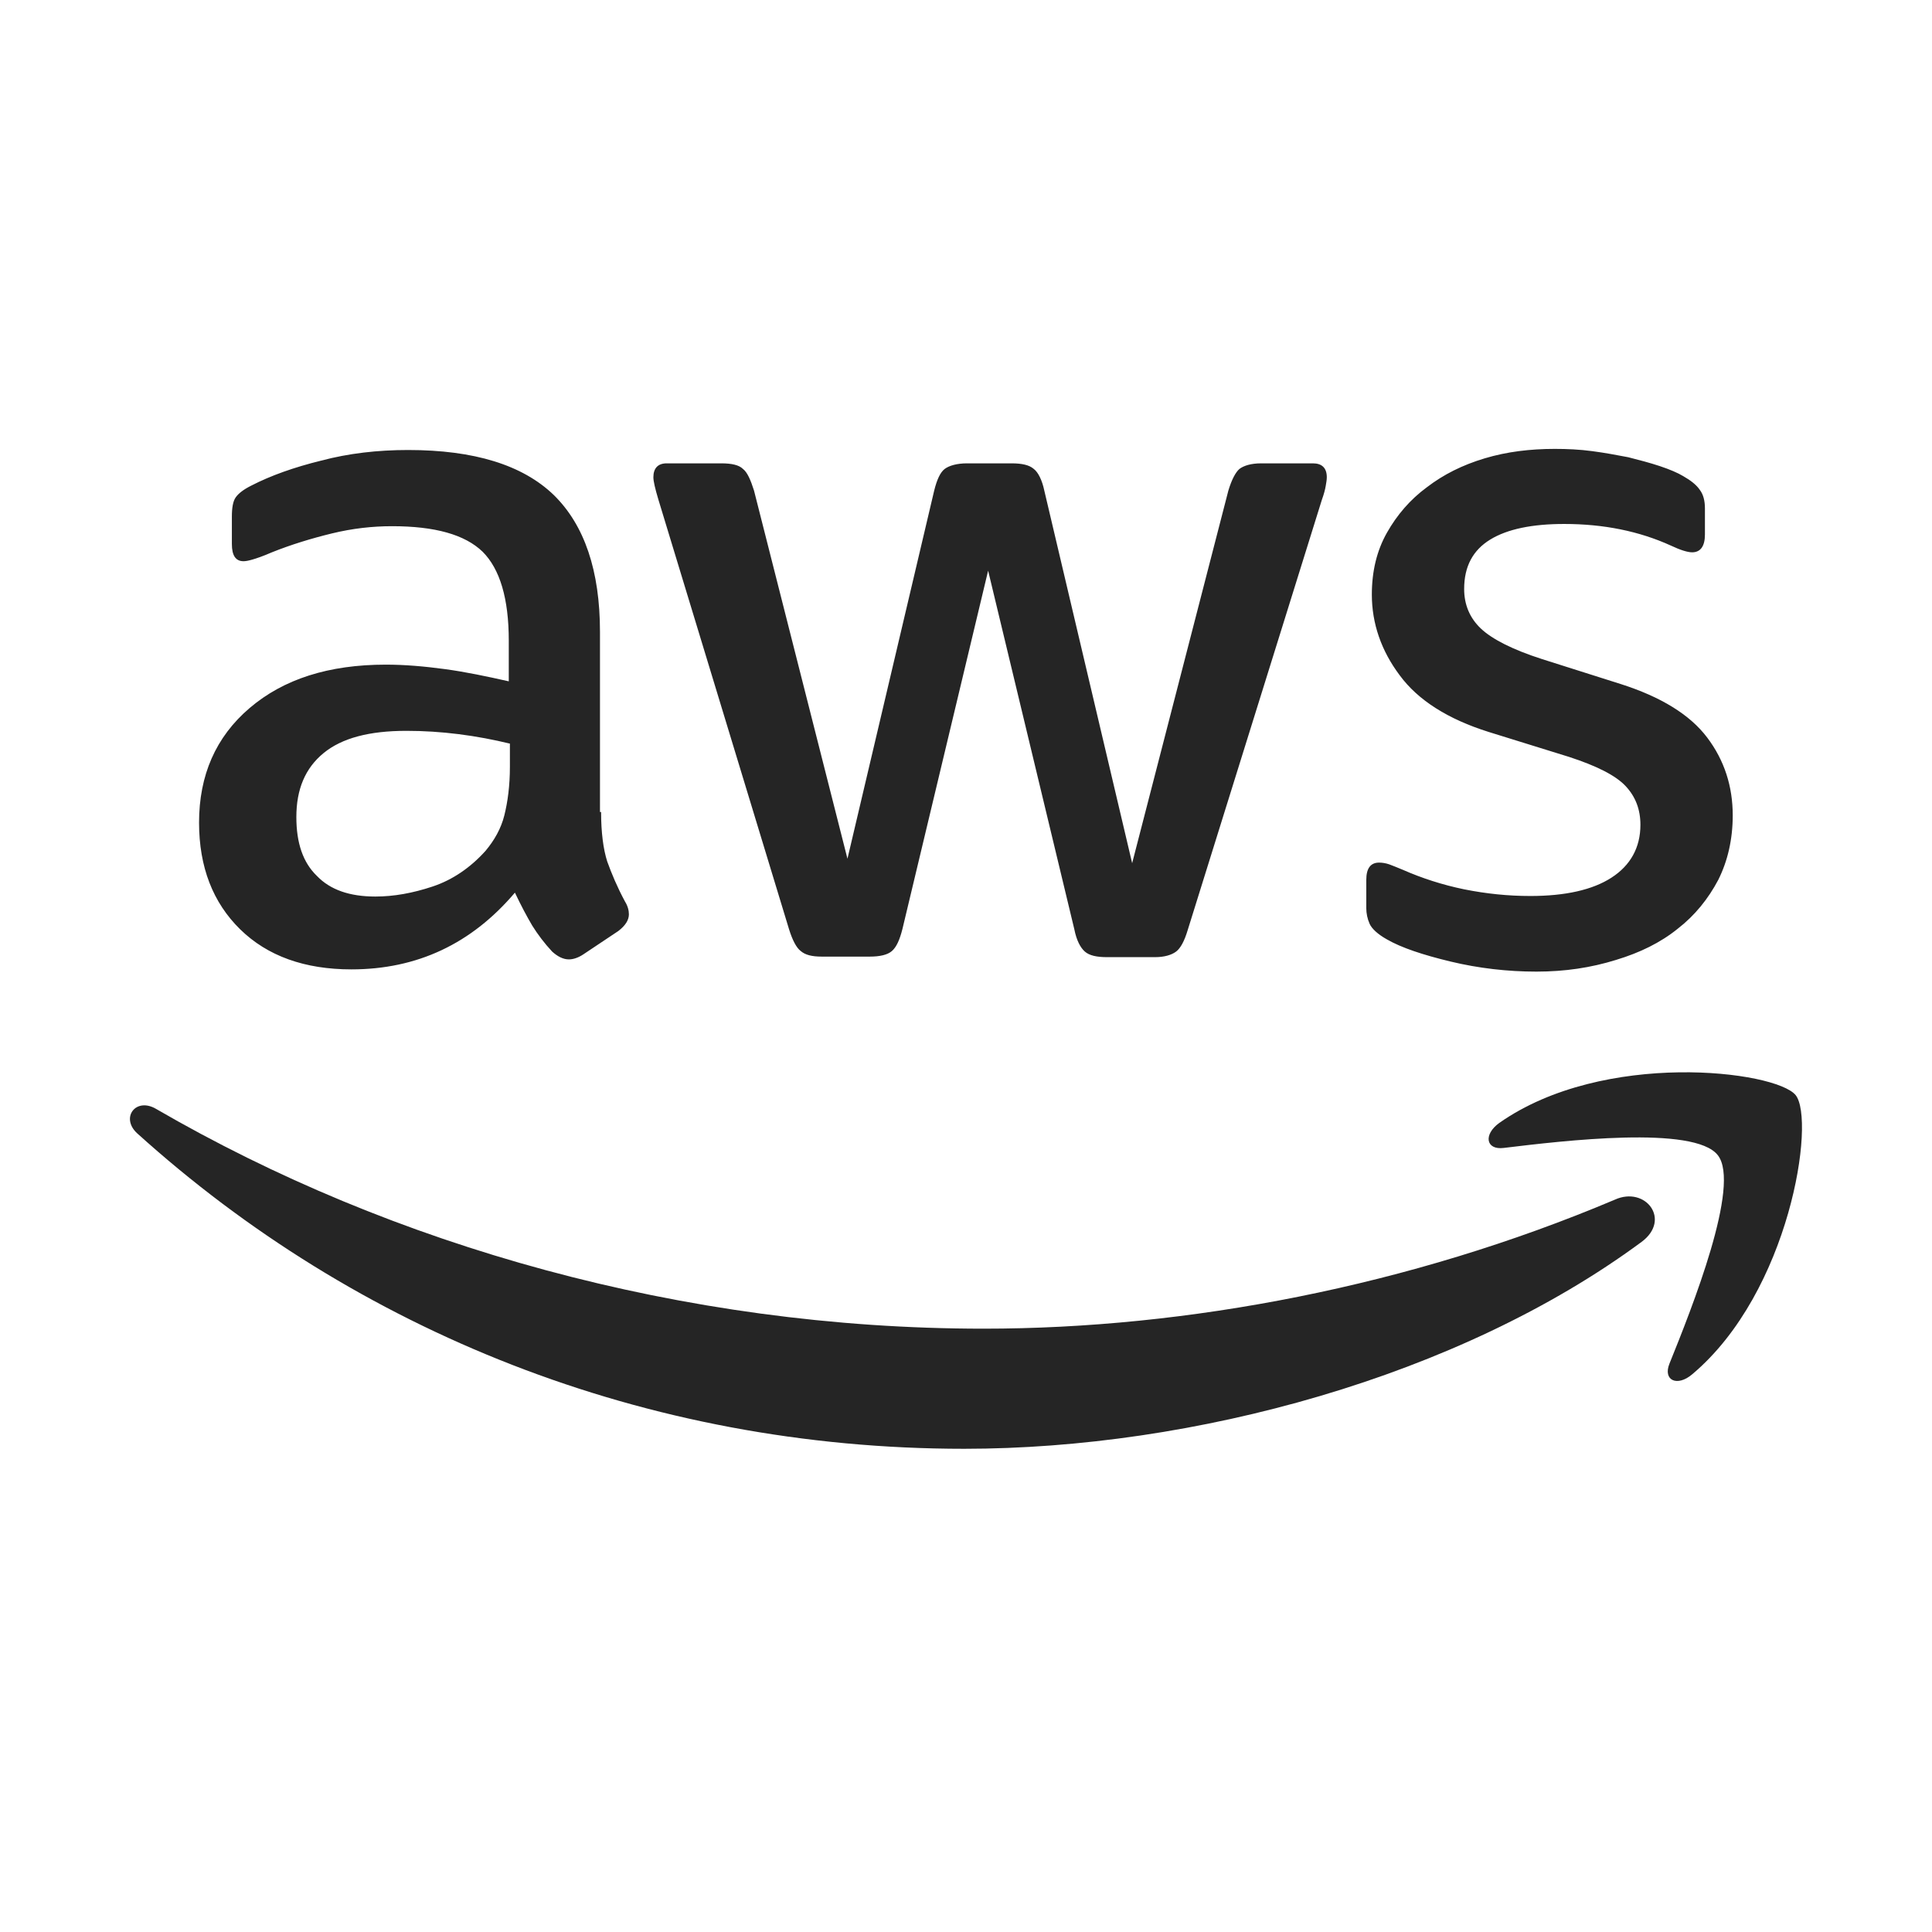 <svg width="64" height="64" viewBox="0 0 64 64" fill="none" xmlns="http://www.w3.org/2000/svg">
<g clip-path="url(#clip0_1487_7770)">
<path d="M19.912 26.899C19.912 27.581 19.986 28.133 20.115 28.538C20.262 28.944 20.446 29.386 20.704 29.865C20.796 30.012 20.833 30.16 20.833 30.288C20.833 30.473 20.723 30.657 20.483 30.841L19.323 31.615C19.157 31.725 18.991 31.781 18.844 31.781C18.66 31.781 18.475 31.689 18.291 31.523C18.033 31.246 17.812 30.952 17.628 30.657C17.444 30.344 17.259 29.994 17.057 29.57C15.62 31.265 13.815 32.112 11.641 32.112C10.094 32.112 8.86 31.67 7.957 30.786C7.054 29.902 6.594 28.723 6.594 27.249C6.594 25.683 7.146 24.412 8.27 23.454C9.394 22.496 10.886 22.017 12.783 22.017C13.409 22.017 14.054 22.073 14.736 22.165C15.417 22.257 16.117 22.404 16.854 22.57V21.225C16.854 19.825 16.559 18.849 15.989 18.278C15.399 17.707 14.404 17.431 12.986 17.431C12.341 17.431 11.678 17.504 10.996 17.67C10.315 17.836 9.652 18.038 9.007 18.296C8.712 18.425 8.491 18.499 8.362 18.536C8.233 18.573 8.141 18.591 8.067 18.591C7.81 18.591 7.681 18.407 7.681 18.02V17.117C7.681 16.823 7.717 16.602 7.81 16.473C7.902 16.344 8.067 16.215 8.325 16.086C8.97 15.754 9.744 15.478 10.646 15.257C11.549 15.018 12.507 14.907 13.52 14.907C15.712 14.907 17.315 15.404 18.346 16.399C19.36 17.394 19.875 18.904 19.875 20.931V26.899H19.912ZM12.433 29.699C13.041 29.699 13.667 29.588 14.331 29.367C14.994 29.146 15.583 28.741 16.081 28.189C16.375 27.838 16.596 27.452 16.707 27.01C16.817 26.567 16.891 26.033 16.891 25.407V24.633C16.357 24.504 15.786 24.394 15.196 24.32C14.607 24.246 14.036 24.21 13.465 24.21C12.231 24.21 11.328 24.449 10.72 24.946C10.112 25.444 9.817 26.144 9.817 27.065C9.817 27.931 10.039 28.575 10.499 29.017C10.941 29.478 11.586 29.699 12.433 29.699ZM27.225 31.689C26.894 31.689 26.673 31.633 26.525 31.504C26.378 31.394 26.249 31.136 26.139 30.786L21.809 16.546C21.699 16.178 21.644 15.938 21.644 15.81C21.644 15.515 21.791 15.349 22.086 15.349H23.891C24.241 15.349 24.481 15.404 24.61 15.533C24.757 15.644 24.867 15.902 24.978 16.252L28.073 28.446L30.946 16.252C31.038 15.883 31.149 15.644 31.296 15.533C31.444 15.423 31.702 15.349 32.033 15.349H33.507C33.857 15.349 34.096 15.404 34.244 15.533C34.391 15.644 34.52 15.902 34.594 16.252L37.504 28.594L40.691 16.252C40.802 15.883 40.931 15.644 41.059 15.533C41.207 15.423 41.446 15.349 41.778 15.349H43.491C43.786 15.349 43.952 15.496 43.952 15.81C43.952 15.902 43.933 15.994 43.915 16.104C43.896 16.215 43.859 16.362 43.786 16.565L39.346 30.804C39.236 31.173 39.107 31.412 38.959 31.523C38.812 31.633 38.573 31.707 38.26 31.707H36.675C36.325 31.707 36.086 31.652 35.938 31.523C35.791 31.394 35.662 31.154 35.589 30.786L32.733 18.904L29.896 30.767C29.804 31.136 29.694 31.375 29.546 31.504C29.399 31.633 29.141 31.689 28.809 31.689H27.225ZM50.896 32.186C49.938 32.186 48.981 32.075 48.059 31.854C47.139 31.633 46.42 31.394 45.941 31.117C45.646 30.952 45.444 30.767 45.37 30.602C45.296 30.436 45.26 30.252 45.26 30.086V29.146C45.26 28.76 45.407 28.575 45.683 28.575C45.794 28.575 45.904 28.594 46.015 28.631C46.125 28.668 46.291 28.741 46.475 28.815C47.102 29.091 47.783 29.312 48.502 29.46C49.239 29.607 49.957 29.681 50.694 29.681C51.854 29.681 52.757 29.478 53.383 29.073C54.01 28.668 54.341 28.078 54.341 27.323C54.341 26.807 54.175 26.383 53.844 26.033C53.512 25.683 52.886 25.37 51.983 25.075L49.312 24.246C47.967 23.823 46.973 23.196 46.365 22.367C45.757 21.557 45.444 20.654 45.444 19.696C45.444 18.923 45.609 18.241 45.941 17.652C46.273 17.062 46.715 16.546 47.267 16.141C47.82 15.717 48.446 15.404 49.183 15.183C49.92 14.962 50.694 14.87 51.504 14.87C51.91 14.87 52.333 14.889 52.739 14.944C53.162 14.999 53.549 15.073 53.936 15.146C54.304 15.239 54.654 15.331 54.986 15.441C55.317 15.552 55.575 15.662 55.76 15.773C56.017 15.92 56.202 16.067 56.312 16.233C56.423 16.381 56.478 16.583 56.478 16.841V17.707C56.478 18.094 56.331 18.296 56.054 18.296C55.907 18.296 55.667 18.223 55.354 18.075C54.304 17.596 53.125 17.357 51.817 17.357C50.767 17.357 49.938 17.523 49.367 17.873C48.796 18.223 48.502 18.757 48.502 19.512C48.502 20.028 48.686 20.47 49.054 20.82C49.423 21.17 50.104 21.52 51.081 21.833L53.696 22.662C55.023 23.086 55.981 23.675 56.552 24.431C57.123 25.186 57.399 26.052 57.399 27.01C57.399 27.802 57.233 28.52 56.92 29.146C56.589 29.773 56.146 30.325 55.575 30.767C55.004 31.228 54.323 31.56 53.531 31.799C52.702 32.057 51.836 32.186 50.896 32.186Z" fill="#252525"/>
<path fill-rule="evenodd" clip-rule="evenodd" d="M54.379 41.14C48.319 45.616 39.513 47.993 31.942 47.993C21.332 47.993 11.771 44.069 4.55 37.548C3.979 37.032 4.495 36.332 5.176 36.737C12.987 41.269 22.621 44.014 32.587 44.014C39.311 44.014 46.697 42.614 53.495 39.74C54.508 39.28 55.374 40.403 54.379 41.14Z" fill="#252525"/>
<path fill-rule="evenodd" clip-rule="evenodd" d="M56.904 38.267C56.131 37.272 51.783 37.788 49.812 38.027C49.223 38.101 49.131 37.585 49.665 37.199C53.128 34.767 58.82 35.467 59.483 36.277C60.147 37.106 59.299 42.798 56.057 45.525C55.56 45.949 55.081 45.727 55.302 45.175C56.039 43.351 57.678 39.243 56.904 38.267Z" fill="#252525"/>
</g>
<defs>
<clipPath id="clip0_1487_7770">
<rect width="56" height="33.526" fill="white" transform="translate(4 14.667)"/>
</clipPath>
</defs>
</svg>
